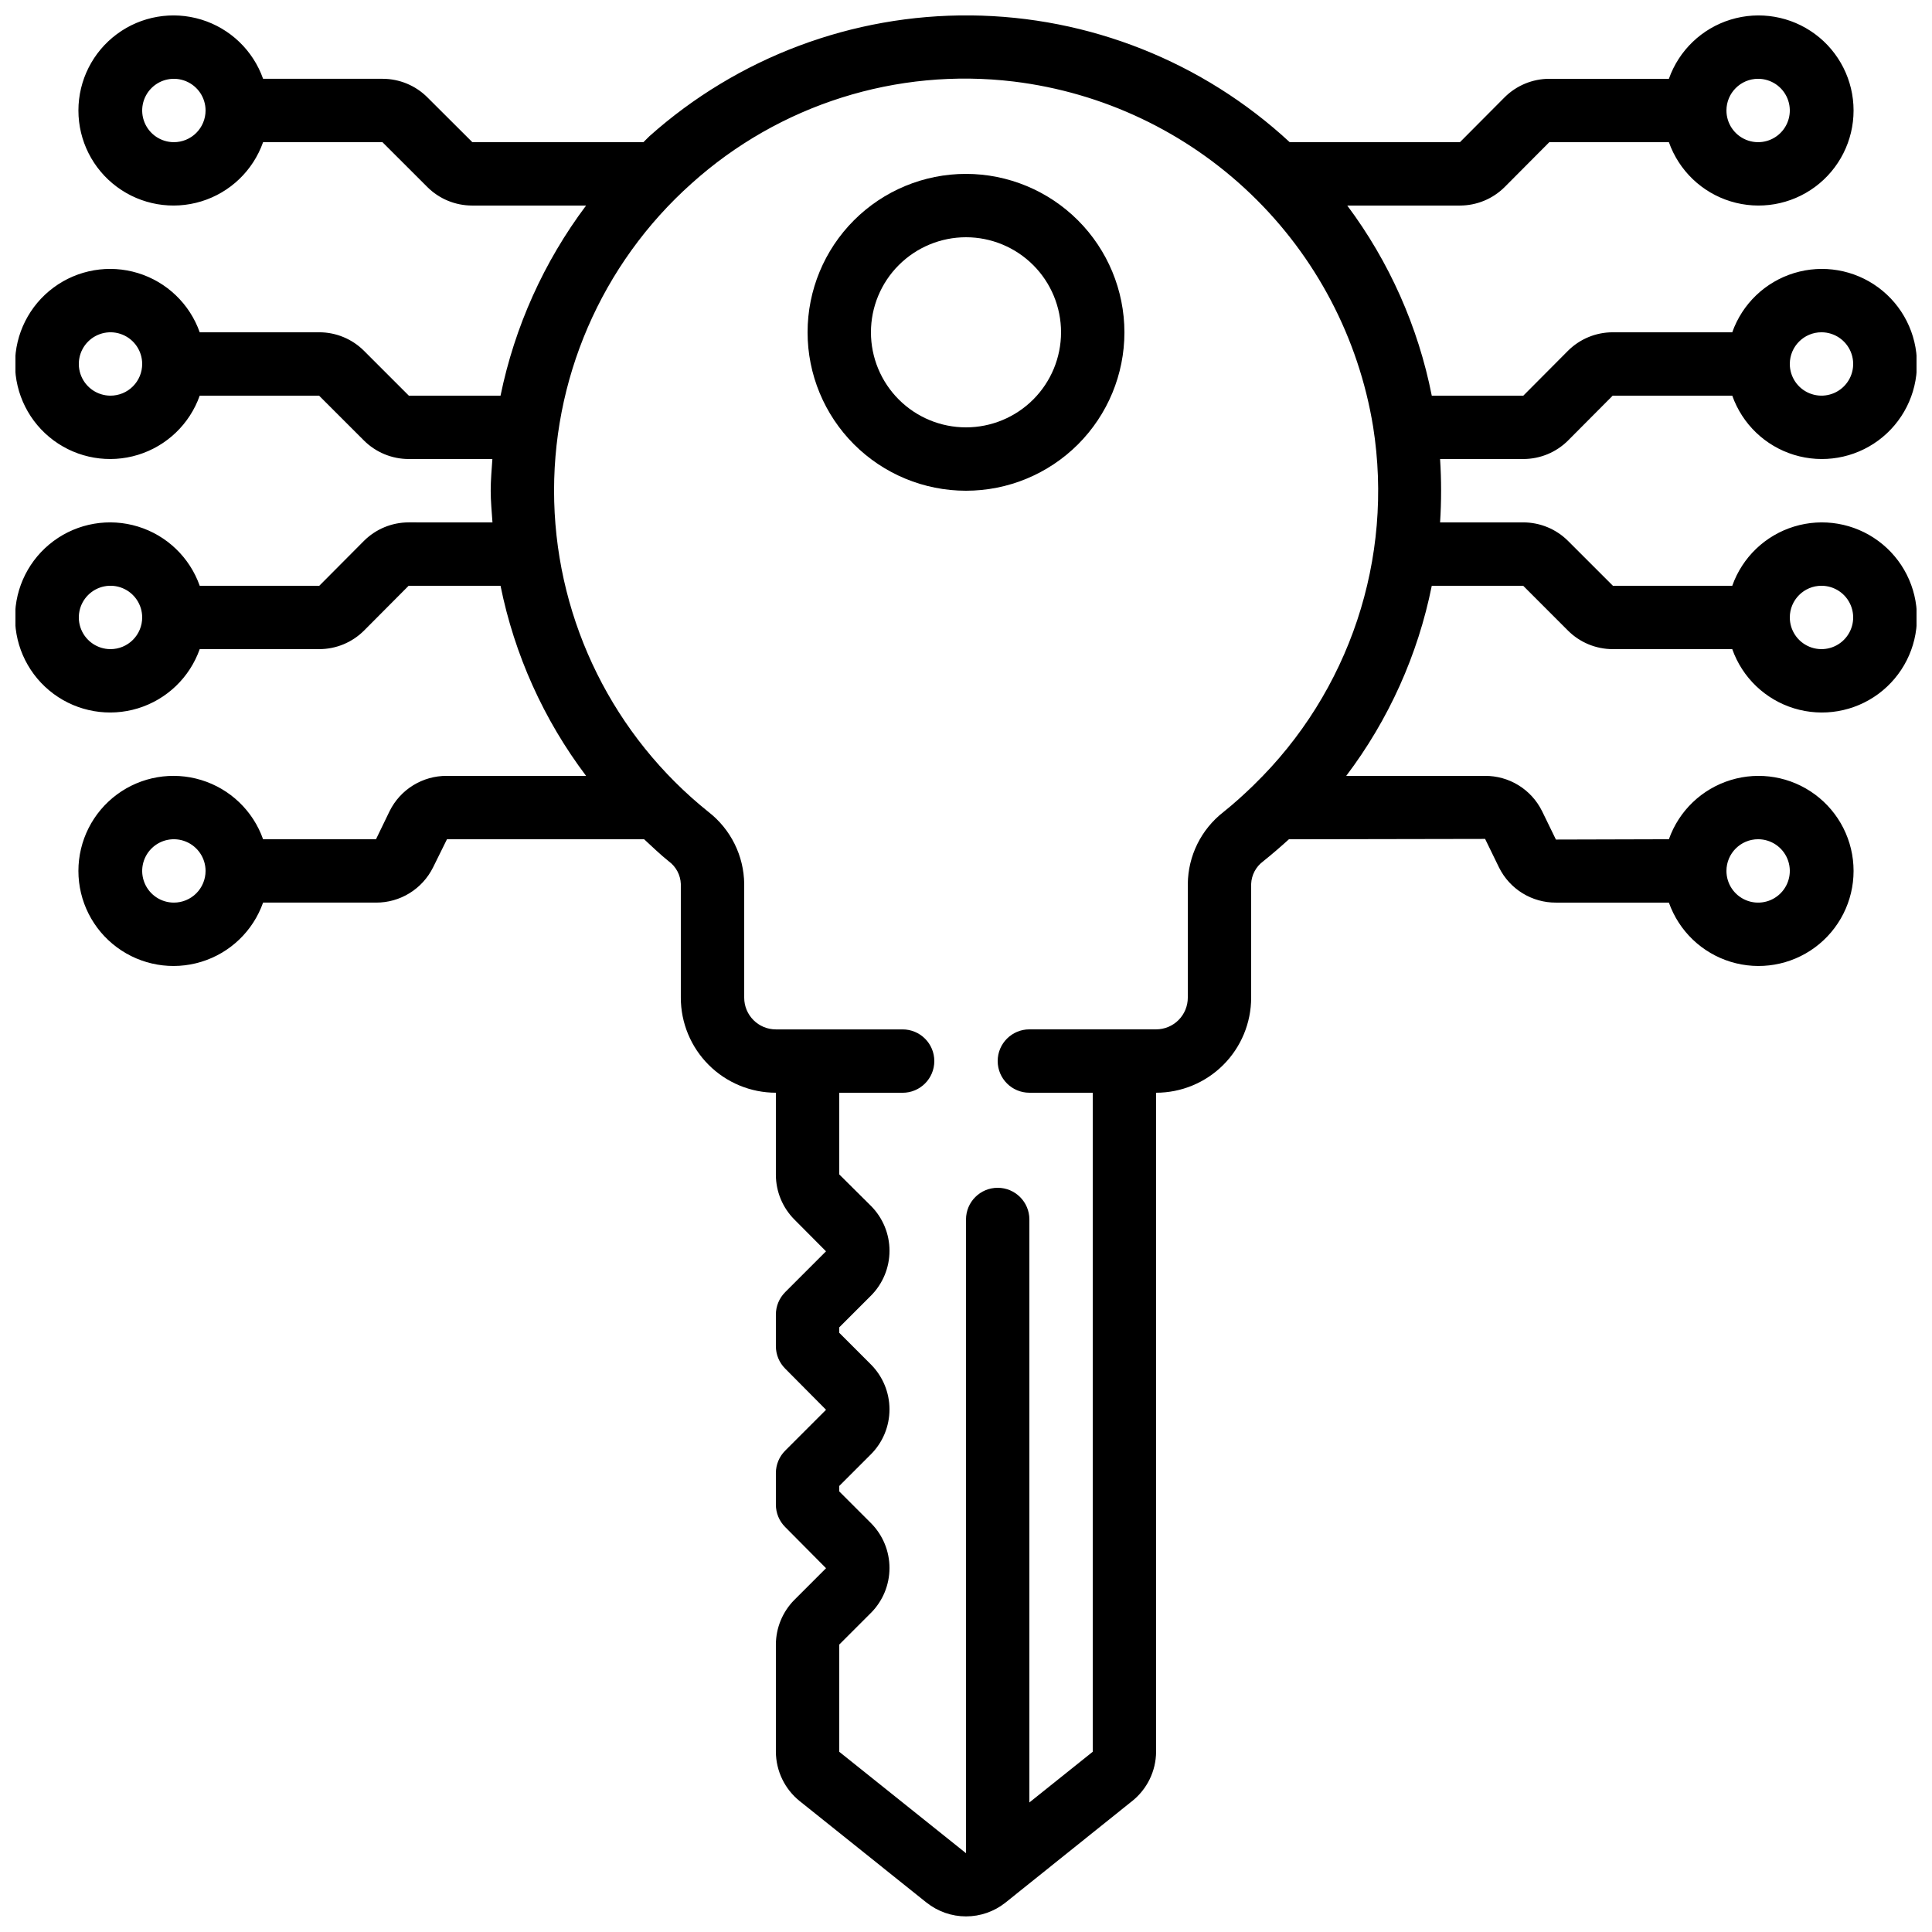 <?xml version="1.0" encoding="UTF-8"?>
<!-- Uploaded to: ICON Repo, www.svgrepo.com, Generator: ICON Repo Mixer Tools -->
<svg width="800px" height="800px" version="1.1" viewBox="144 144 512 512" xmlns="http://www.w3.org/2000/svg">
 <defs>
  <clipPath id="a">
   <path d="m148.09 148.09h503.81v503.81h-503.81z"/>
  </clipPath>
 </defs>
 <path d="m400 190.08c-11.137 0-21.816 4.422-29.688 12.297-7.875 7.875-12.297 18.551-12.297 29.688 0 11.133 4.422 21.812 12.297 29.688 7.871 7.871 18.551 12.297 29.688 12.297 11.133 0 21.812-4.426 29.688-12.297 7.871-7.875 12.297-18.555 12.297-29.688-0.016-11.133-4.441-21.801-12.312-29.672s-18.543-12.301-29.672-12.312zm0 67.176c-6.684 0-13.09-2.656-17.812-7.379-4.727-4.727-7.379-11.133-7.379-17.812s2.652-13.09 7.379-17.812c4.723-4.723 11.129-7.379 17.812-7.379 6.68 0 13.086 2.656 17.812 7.379 4.723 4.723 7.375 11.133 7.375 17.812s-2.652 13.086-7.375 17.812c-4.727 4.723-11.133 7.379-17.812 7.379z"/>
 <g clip-path="url(#a)">
  <path d="m559.54 260.75 11.84-11.898h31.691-0.004c2.664 7.531 8.738 13.352 16.379 15.691 7.637 2.336 15.93 0.914 22.352-3.836s10.211-12.266 10.211-20.254c0-7.984-3.789-15.5-10.211-20.25s-14.715-6.172-22.352-3.836c-7.641 2.34-13.715 8.16-16.379 15.691h-31.688c-4.441 0.004-8.695 1.762-11.84 4.894l-11.84 11.898h-24.266c-3.606-18.258-11.258-35.473-22.395-50.379h29.867c4.438-0.004 8.695-1.766 11.84-4.898l11.84-11.898h31.691-0.004c2.664 7.531 8.738 13.355 16.379 15.691 7.637 2.34 15.93 0.914 22.352-3.836s10.211-12.262 10.211-20.25c0-7.988-3.789-15.504-10.211-20.254s-14.715-6.172-22.352-3.836c-7.641 2.34-13.715 8.16-16.379 15.691h-31.688c-4.441 0.004-8.695 1.766-11.84 4.894l-11.84 11.898h-45.125c-23.02-21.32-53.164-33.297-84.539-33.59-31.375-0.289-61.734 11.129-85.145 32.02-0.555 0.504-1.031 1.066-1.578 1.57h-45.344l-11.922-11.887c-3.144-3.137-7.402-4.898-11.84-4.906h-31.691c-2.66-7.531-8.738-13.352-16.375-15.691-7.641-2.336-15.934-0.914-22.355 3.836-6.422 4.75-10.211 12.266-10.211 20.254 0 7.988 3.789 15.5 10.211 20.25 6.422 4.75 14.715 6.176 22.355 3.836 7.637-2.336 13.715-8.16 16.375-15.691h31.629l11.902 11.891c3.141 3.137 7.398 4.898 11.84 4.906h30.23-0.004c-11.184 14.91-18.926 32.117-22.672 50.379h-24.301l-11.891-11.891c-3.141-3.133-7.398-4.898-11.836-4.902h-31.691c-2.664-7.531-8.738-13.352-16.375-15.691-7.641-2.336-15.934-0.914-22.355 3.836s-10.211 12.266-10.211 20.25c0 7.988 3.789 15.504 10.211 20.254s14.715 6.172 22.355 3.836c7.637-2.34 13.711-8.16 16.375-15.691h31.629l11.898 11.891c3.144 3.133 7.402 4.898 11.84 4.902h22.191c-0.184 2.797-0.445 5.582-0.445 8.398 0 2.812 0.285 5.602 0.469 8.398l-22.215-0.004c-4.438 0.004-8.695 1.766-11.84 4.898l-11.836 11.898h-31.691c-2.664-7.531-8.738-13.355-16.375-15.691-7.641-2.34-15.934-0.914-22.355 3.836s-10.211 12.262-10.211 20.25c0 7.988 3.789 15.504 10.211 20.254s14.715 6.172 22.355 3.836c7.637-2.34 13.711-8.16 16.375-15.691h31.691c4.438-0.004 8.691-1.766 11.836-4.894l11.84-11.898h24.352c3.691 18.277 11.441 35.496 22.672 50.379h-36.945c-3.141-0.012-6.219 0.855-8.891 2.504-2.672 1.648-4.828 4.012-6.223 6.824l-3.613 7.465h-29.926c-2.66-7.531-8.738-13.352-16.375-15.688-7.641-2.34-15.934-0.918-22.355 3.832-6.422 4.75-10.211 12.266-10.211 20.254 0 7.988 3.789 15.5 10.211 20.25 6.422 4.75 14.715 6.176 22.355 3.836 7.637-2.336 13.715-8.16 16.375-15.691h29.926c3.141 0.016 6.223-0.852 8.891-2.5 2.672-1.648 4.828-4.016 6.227-6.828l3.691-7.465h52.238c2.168 1.988 4.258 4.039 6.574 5.879 1.902 1.41 3.062 3.606 3.156 5.969v30.137c0 6.684 2.656 13.09 7.379 17.812 4.727 4.727 11.133 7.379 17.812 7.379v21.746c0.008 4.438 1.762 8.691 4.887 11.84l8.398 8.445-10.832 10.832v0.004c-1.566 1.57-2.449 3.695-2.453 5.91v8.398c0 2.227 0.887 4.359 2.461 5.934l10.832 10.914-10.832 10.832v0.004c-1.566 1.566-2.453 3.688-2.461 5.902v8.398c0 2.227 0.887 4.359 2.461 5.934l10.832 10.914-8.398 8.398c-3.113 3.141-4.871 7.379-4.894 11.801v28.445c0.027 5.102 2.356 9.914 6.34 13.102l33.586 26.871v-0.004c2.977 2.371 6.664 3.66 10.465 3.66 3.801 0 7.488-1.289 10.461-3.66l33.527-26.871v0.004c4.004-3.176 6.352-7.992 6.383-13.102v-174.65c6.68 0 13.09-2.652 17.812-7.379 4.723-4.723 7.379-11.129 7.379-17.812v-30.145c0.098-2.356 1.25-4.543 3.141-5.953 2.375-1.898 4.66-3.879 6.867-5.879l51.992-0.094 3.719 7.633 0.004 0.004c1.395 2.789 3.547 5.137 6.207 6.769 2.66 1.633 5.727 2.492 8.848 2.473h29.926c2.664 7.531 8.738 13.355 16.379 15.691 7.637 2.34 15.93 0.914 22.352-3.836s10.211-12.262 10.211-20.25c0-7.988-3.789-15.504-10.211-20.254s-14.715-6.172-22.352-3.832c-7.641 2.336-13.715 8.156-16.379 15.688l-29.941 0.082-3.719-7.633-0.004 0.004c-1.398-2.797-3.551-5.141-6.215-6.777-2.664-1.633-5.731-2.488-8.855-2.469h-36.777c11.254-14.871 19.004-32.094 22.672-50.379h24.227l11.879 11.887c3.141 3.137 7.398 4.898 11.84 4.906h31.691-0.004c2.664 7.531 8.738 13.352 16.379 15.691 7.637 2.336 15.93 0.914 22.352-3.836s10.211-12.266 10.211-20.254c0-7.988-3.789-15.5-10.211-20.25s-14.715-6.176-22.352-3.836c-7.641 2.336-13.715 8.16-16.379 15.691h-31.629l-11.898-11.891c-3.144-3.137-7.402-4.898-11.84-4.906h-22.066c0.359-5.59 0.359-11.199 0-16.793h22.066c4.438-0.004 8.695-1.762 11.84-4.894zm67.172-28.691c3.398 0 6.461 2.047 7.758 5.184 1.301 3.137 0.582 6.75-1.82 9.148-2.398 2.402-6.012 3.121-9.148 1.82-3.137-1.297-5.184-4.359-5.184-7.758 0-4.637 3.758-8.395 8.395-8.395zm-16.793-67.176c3.398 0 6.461 2.047 7.758 5.184 1.301 3.137 0.582 6.75-1.82 9.152-2.398 2.402-6.012 3.117-9.148 1.82-3.141-1.301-5.184-4.363-5.184-7.758 0-4.637 3.758-8.398 8.395-8.398zm-419.84 16.793c-3.394 0-6.457-2.043-7.758-5.184-1.301-3.137-0.582-6.746 1.82-9.148s6.012-3.121 9.152-1.82c3.137 1.301 5.184 4.359 5.184 7.758 0 2.227-0.887 4.363-2.461 5.938-1.574 1.574-3.711 2.457-5.938 2.457zm-16.793 67.176c-3.398 0-6.457-2.047-7.758-5.184-1.301-3.137-0.582-6.75 1.82-9.152 2.402-2.398 6.012-3.117 9.148-1.816 3.141 1.297 5.184 4.359 5.184 7.754 0 2.231-0.883 4.363-2.457 5.938-1.574 1.578-3.711 2.461-5.938 2.461zm0 67.176c-3.398 0-6.457-2.047-7.758-5.184-1.301-3.137-0.582-6.75 1.82-9.152 2.402-2.402 6.012-3.121 9.148-1.82 3.141 1.301 5.184 4.363 5.184 7.758 0 2.227-0.883 4.363-2.457 5.938-1.574 1.574-3.711 2.461-5.938 2.461zm16.793 67.176v-0.004c-3.394 0-6.457-2.043-7.758-5.184-1.301-3.137-0.582-6.746 1.82-9.148s6.012-3.121 9.152-1.82c3.137 1.301 5.184 4.359 5.184 7.758 0 2.227-0.887 4.363-2.461 5.938-1.574 1.574-3.711 2.457-5.938 2.457zm419.84-16.793v-0.004c3.398 0 6.461 2.047 7.758 5.184 1.301 3.137 0.582 6.75-1.82 9.152-2.398 2.402-6.012 3.121-9.148 1.82-3.141-1.301-5.184-4.363-5.184-7.758 0-4.637 3.758-8.398 8.395-8.398zm16.793-67.176c3.398 0 6.461 2.043 7.758 5.184 1.301 3.137 0.582 6.746-1.82 9.148-2.398 2.402-6.012 3.121-9.148 1.82s-5.184-4.359-5.184-7.758c0-4.637 3.758-8.395 8.395-8.395zm-158.51 59.977c-5.883 4.582-9.352 11.598-9.422 19.051v30.129c0 2.227-0.887 4.363-2.461 5.938-1.574 1.574-3.711 2.461-5.938 2.461h-33.586c-4.637 0-8.398 3.758-8.398 8.395 0 4.641 3.762 8.398 8.398 8.398h16.793v174.65l-16.793 13.438v-154.5c0-4.637-3.762-8.395-8.398-8.395s-8.395 3.758-8.395 8.395v167.94l-33.59-26.871v-28.414l8.398-8.398v0.004c3.148-3.16 4.914-7.441 4.914-11.898 0-4.461-1.766-8.738-4.914-11.898l-8.398-8.398v-1.445l8.398-8.398v0.004c3.148-3.16 4.914-7.438 4.914-11.898 0-4.461-1.766-8.738-4.914-11.898l-8.398-8.398v-1.445l8.398-8.398v0.004c3.148-3.16 4.918-7.438 4.918-11.898 0-4.461-1.77-8.738-4.918-11.898l-8.398-8.34v-21.637h16.793c4.641 0 8.398-3.758 8.398-8.398 0-4.637-3.758-8.395-8.398-8.395h-33.586c-4.637 0-8.395-3.762-8.395-8.398v-30.145c-0.082-7.465-3.559-14.484-9.449-19.07-25.074-20.059-40.039-50.148-40.902-82.25-0.863-32.102 12.457-62.953 36.418-84.332 23.223-20.898 54.348-30.742 85.363-26.996 23.637 2.883 45.699 13.359 62.871 29.855 17.176 16.496 28.531 38.117 32.367 61.617 5.527 34.906-6.266 70.316-31.617 94.938l-0.145 0.152c-2.519 2.434-5.129 4.812-7.918 7.035z"/>
 </g>
</svg>